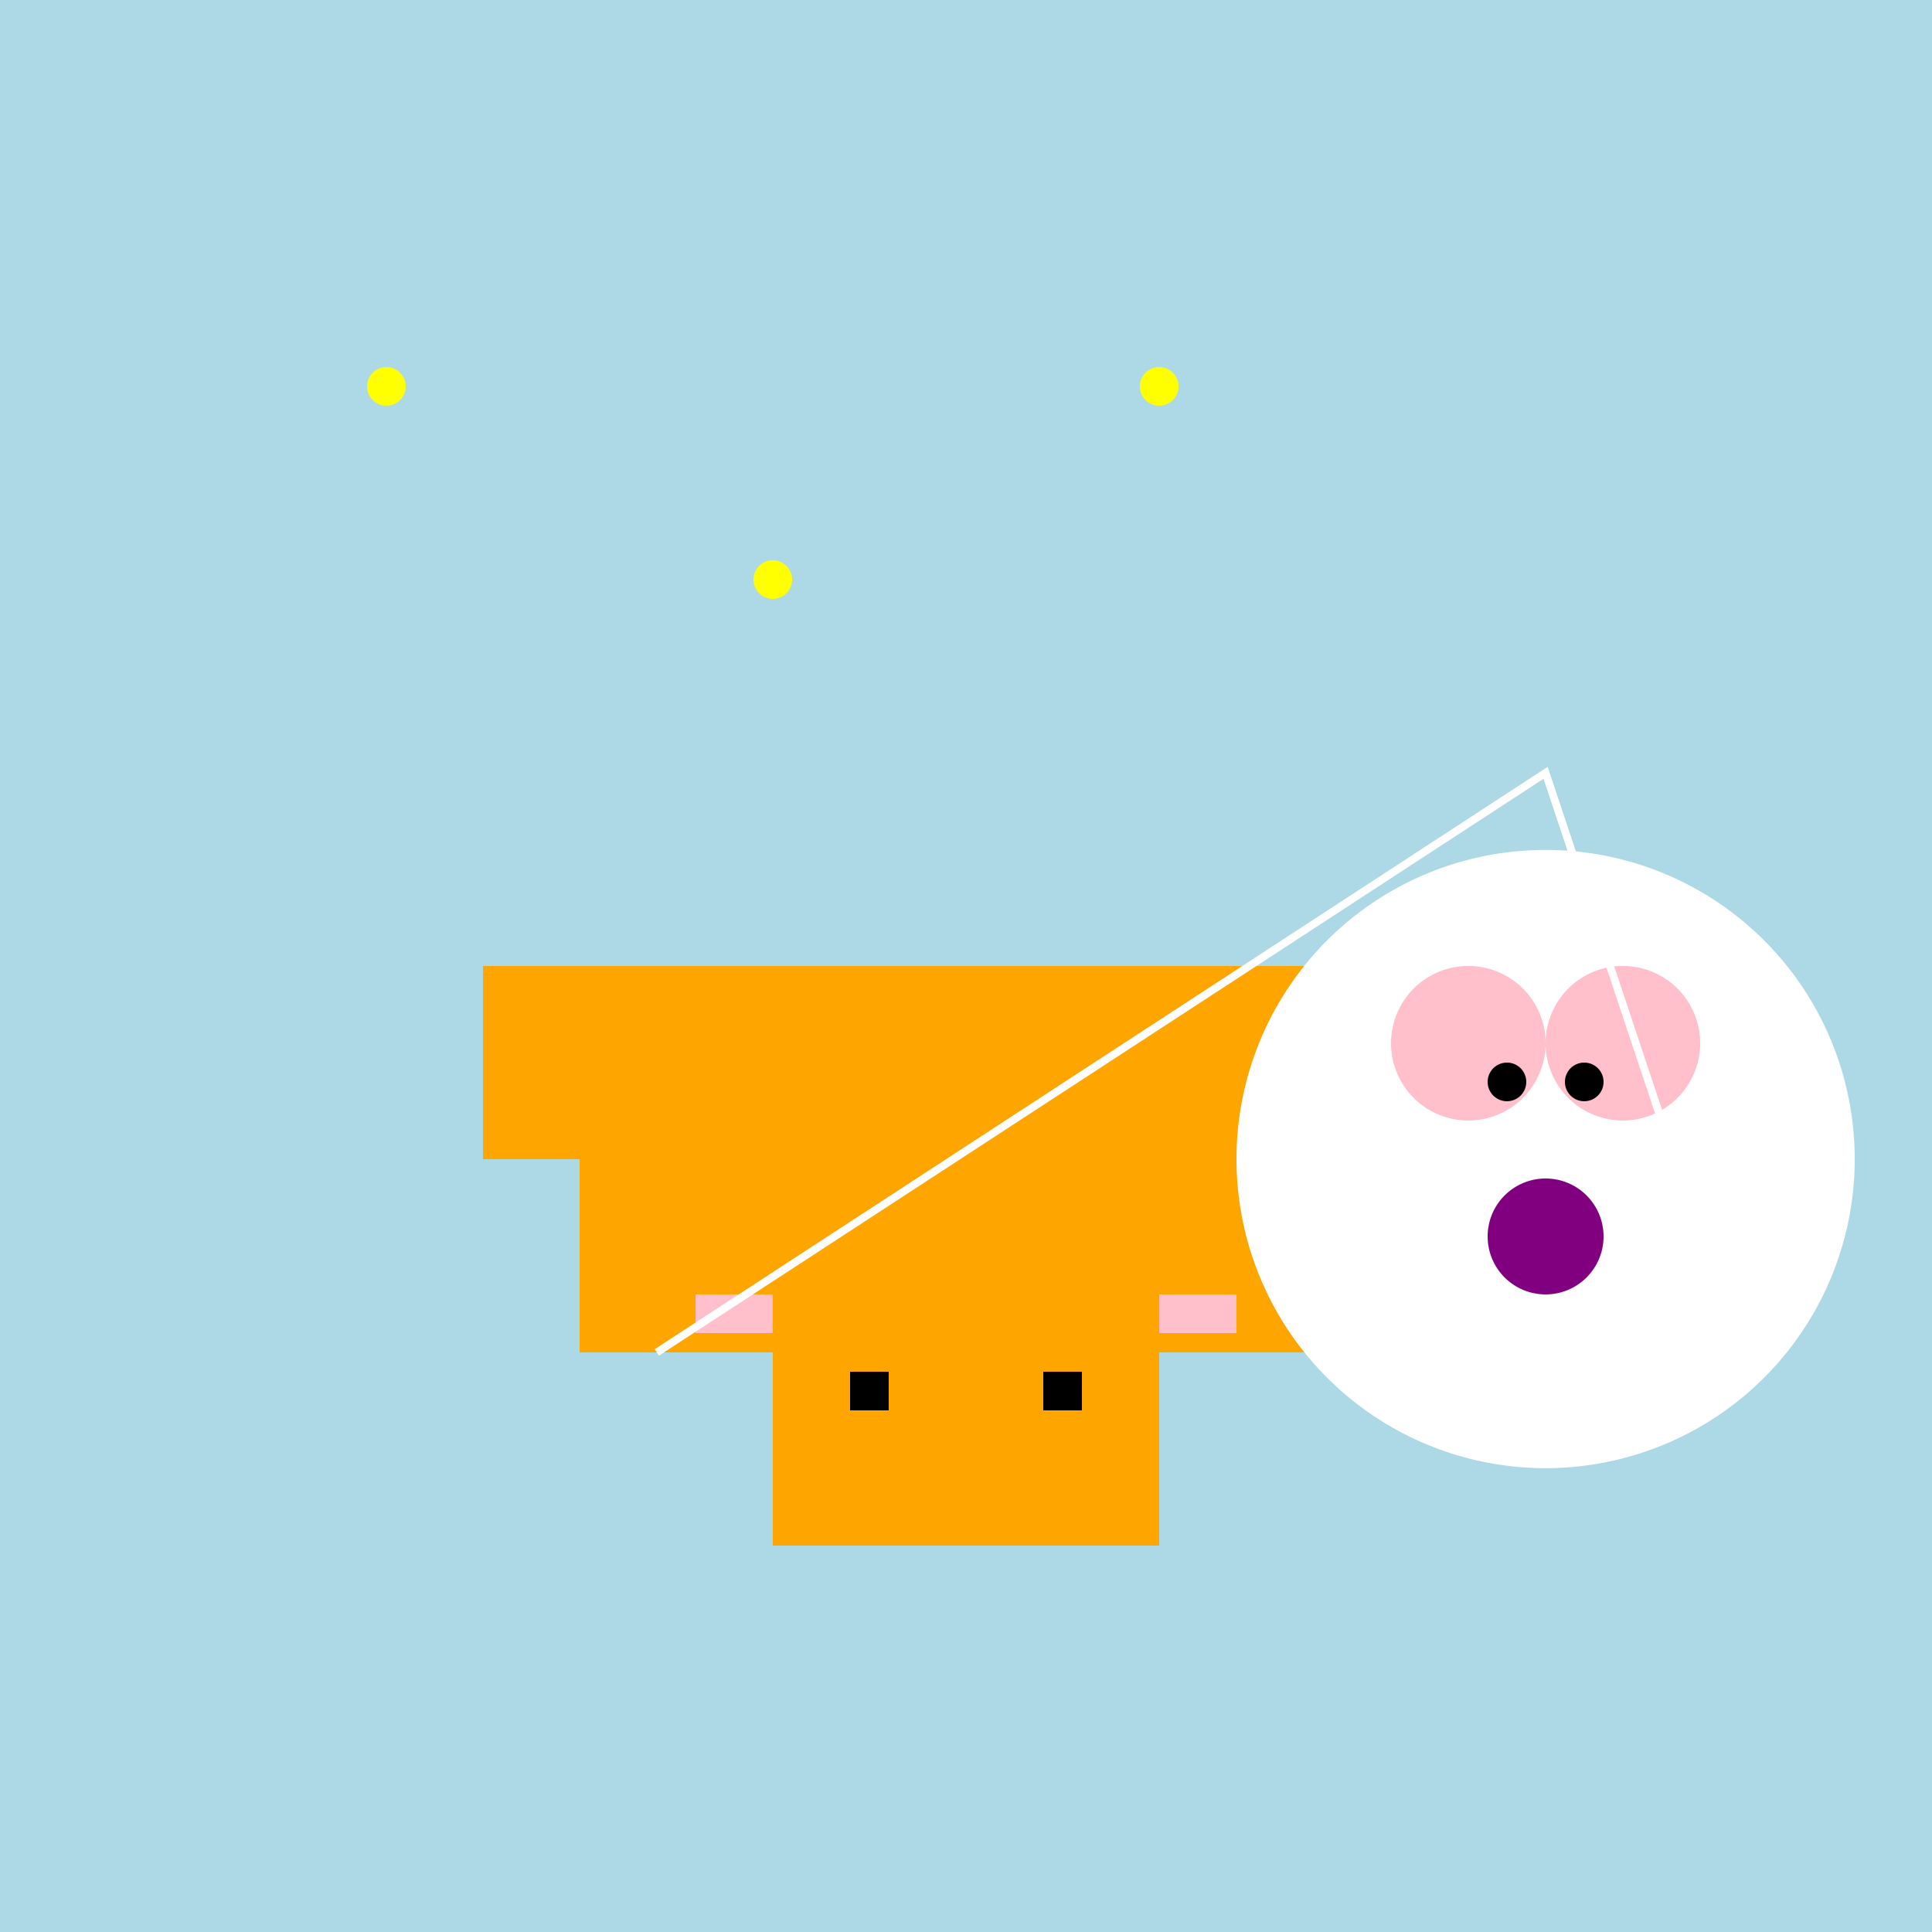 <!--

Generated by DrawGPT.
Free, open source, AI generated images in SVG, PNG, and HTML Canvas format.
https://drawgpt.ai

Created: 2024-01-16T14:02:37.621Z
Link: https://drawgpt.ai/prompt/140607/

-->
<svg xmlns="http://www.w3.org/2000/svg" xmlns:xlink="http://www.w3.org/1999/xlink" width="500" height="500"><defs/><g><rect fill="lightblue" stroke="none" x="0" y="0" width="512" height="512"/><rect fill="orange" stroke="none" x="200" y="350" width="100" height="50"/><rect fill="orange" stroke="none" x="150" y="300" width="200" height="50"/><rect fill="orange" stroke="none" x="125" y="250" width="250" height="50"/><rect fill="black" stroke="none" x="220" y="355" width="10" height="10"/><rect fill="black" stroke="none" x="270" y="355" width="10" height="10"/><rect fill="pink" stroke="none" x="180" y="335" width="20" height="10"/><rect fill="pink" stroke="none" x="300" y="335" width="20" height="10"/><path fill="white" stroke="none" paint-order="stroke fill markers" d=" M 480 300 A 80 80 0 1 1 480 299.92"/><path fill="pink" stroke="none" paint-order="stroke fill markers" d=" M 400 270 A 20 20 0 1 1 400 269.98"/><path fill="pink" stroke="none" paint-order="stroke fill markers" d=" M 440 270 A 20 20 0 1 1 440 269.98"/><path fill="purple" stroke="none" paint-order="stroke fill markers" d=" M 415 320 A 15 15 0 1 1 415 319.985"/><path fill="black" stroke="none" paint-order="stroke fill markers" d=" M 395 280 A 5 5 0 1 1 395 279.995"/><path fill="black" stroke="none" paint-order="stroke fill markers" d=" M 415 280 A 5 5 0 1 1 415 279.995"/><path fill="none" stroke="white" paint-order="fill stroke markers" d=" M 170 350 L 400 200 L 450 350" stroke-miterlimit="10" stroke-width="2" stroke-dasharray=""/><path fill="yellow" stroke="none" paint-order="stroke fill markers" d=" M 105 100 A 5 5 0 1 1 105 99.995"/><path fill="yellow" stroke="none" paint-order="stroke fill markers" d=" M 205 150 A 5 5 0 1 1 205 149.995"/><path fill="yellow" stroke="none" paint-order="stroke fill markers" d=" M 305 100 A 5 5 0 1 1 305 99.995"/></g></svg>
